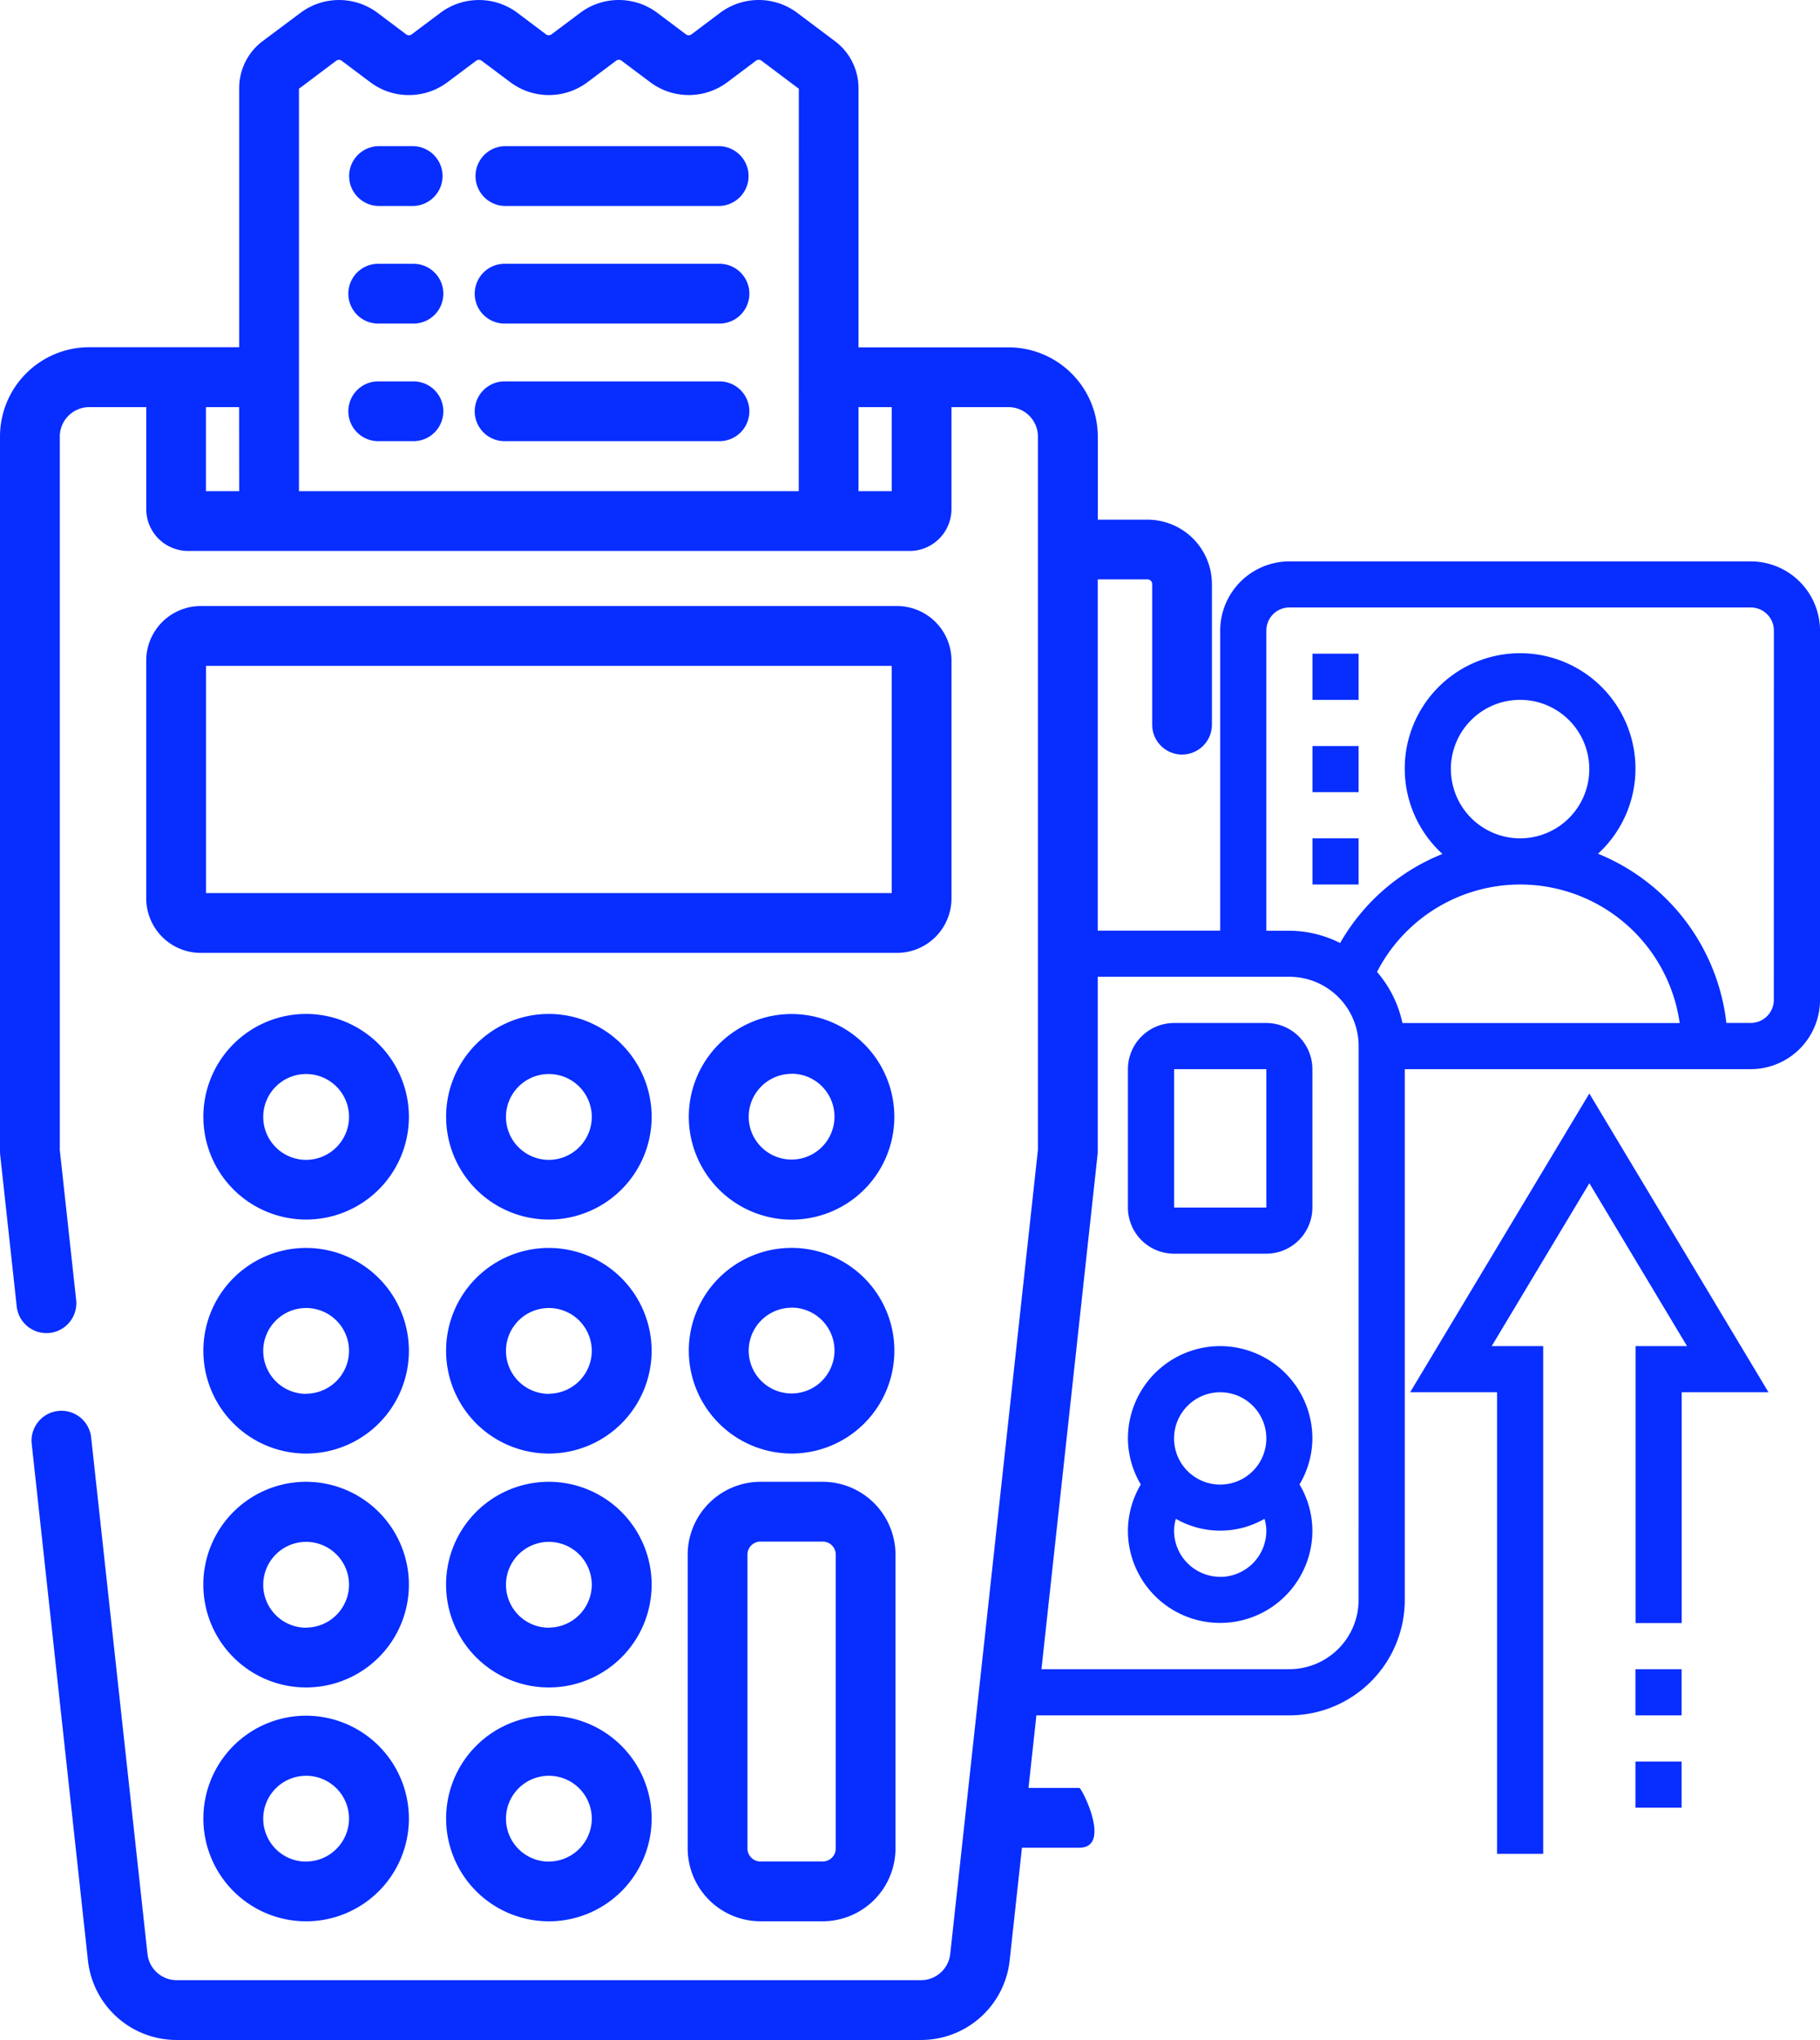 <svg xmlns="http://www.w3.org/2000/svg" width="84.849" height="95.065" viewBox="0 0 84.849 95.065"><g transform="translate(-0.5 0)"><path d="M74.76,165.728V154.647a2.544,2.544,0,0,0-2.541-2.541H39.759a2.544,2.544,0,0,0-2.541,2.541v11.081a2.544,2.544,0,0,0,2.541,2.541H72.218A2.544,2.544,0,0,0,74.76,165.728Zm-2.787-.245H40.005v-10.59H71.972v10.59Zm0,0" transform="translate(-29.901 -123.864)" fill="#082dff"/><path d="M56.354,254.5a4.791,4.791,0,1,0,4.791,4.791A4.8,4.8,0,0,0,56.354,254.5Zm0,6.8a2,2,0,1,1,2-2A2.007,2.007,0,0,1,56.354,261.3Zm0,0" transform="translate(-41.582 -207.25)" fill="#082dff"/><path d="M117.3,254.5a4.791,4.791,0,1,0,4.791,4.791A4.8,4.8,0,0,0,117.3,254.5Zm0,6.8a2,2,0,1,1,2-2A2.007,2.007,0,0,1,117.3,261.3Zm0,0" transform="translate(-91.211 -207.25)" fill="#082dff"/><path d="M178.241,264.086a4.791,4.791,0,1,0-4.792-4.791A4.8,4.8,0,0,0,178.241,264.086Zm0-6.8a2,2,0,1,1-2,2A2.007,2.007,0,0,1,178.241,257.29Zm0,0" transform="translate(-140.837 -207.25)" fill="#082dff"/><path d="M56.354,313.207A4.791,4.791,0,1,0,61.145,318,4.8,4.8,0,0,0,56.354,313.207Zm0,6.8a2,2,0,1,1,2-2A2.006,2.006,0,0,1,56.354,320Zm0,0" transform="translate(-41.582 -255.053)" fill="#082dff"/><path d="M117.3,313.207A4.791,4.791,0,1,0,122.09,318,4.8,4.8,0,0,0,117.3,313.207Zm0,6.8a2,2,0,1,1,2-2A2.006,2.006,0,0,1,117.3,320Zm0,0" transform="translate(-91.211 -255.053)" fill="#082dff"/><path d="M178.241,322.786A4.792,4.792,0,1,0,173.449,318,4.8,4.8,0,0,0,178.241,322.786Zm0-6.8a2,2,0,1,1-2,2A2.007,2.007,0,0,1,178.241,315.99Zm0,0" transform="translate(-140.837 -255.05)" fill="#082dff"/><path d="M56.354,371.906a4.792,4.792,0,1,0,4.791,4.791A4.8,4.8,0,0,0,56.354,371.906Zm0,6.8a2,2,0,1,1,2-2A2.007,2.007,0,0,1,56.354,378.7Zm0,0" transform="translate(-41.582 -302.854)" fill="#082dff"/><path d="M117.3,371.906a4.792,4.792,0,1,0,4.791,4.791A4.8,4.8,0,0,0,117.3,371.906Zm0,6.8a2,2,0,1,1,2-2A2.007,2.007,0,0,1,117.3,378.7Zm0,0" transform="translate(-91.211 -302.854)" fill="#082dff"/><path d="M56.354,430.609a4.791,4.791,0,1,0,4.791,4.791A4.8,4.8,0,0,0,56.354,430.609Zm0,6.8a2,2,0,1,1,2-2A2.007,2.007,0,0,1,56.354,437.405Zm0,0" transform="translate(-41.582 -350.657)" fill="#082dff"/><path d="M117.3,430.609a4.791,4.791,0,1,0,4.791,4.791A4.8,4.8,0,0,0,117.3,430.609Zm0,6.8a2,2,0,1,1,2-2A2.007,2.007,0,0,1,117.3,437.405Zm0,0" transform="translate(-91.211 -350.657)" fill="#082dff"/><path d="M173.168,388.993a3.4,3.4,0,0,0,3.394,3.394h2.9a3.4,3.4,0,0,0,3.394-3.394V375.3a3.4,3.4,0,0,0-3.394-3.394h-2.9a3.4,3.4,0,0,0-3.394,3.394Zm2.787-13.693a.609.609,0,0,1,.608-.608h2.9a.609.609,0,0,1,.608.608v13.693a.608.608,0,0,1-.608.607h-2.9a.608.608,0,0,1-.608-.607Zm0,0" transform="translate(-140.608 -302.854)" fill="#082dff"/><path d="M55.6,35.162A1.393,1.393,0,0,0,57,33.769V27.217a3.006,3.006,0,0,0-3-3h-2.32v-3.87a4.164,4.164,0,0,0-4.16-4.16H40.524V4.105a2.737,2.737,0,0,0-1.116-2.2L37.659.592a3,3,0,0,0-3.579,0L32.724,1.61a.218.218,0,0,1-.233,0L31.136.592a3,3,0,0,0-3.579,0L26.2,1.609a.219.219,0,0,1-.234,0L24.616.593a3,3,0,0,0-3.579,0L19.682,1.61a.219.219,0,0,1-.234,0L18.095.593a3,3,0,0,0-3.579,0L12.767,1.9a2.737,2.737,0,0,0-1.116,2.2v12.08H4.66A4.164,4.164,0,0,0,.5,20.345V53.662a1.5,1.5,0,0,0,.008.151l.775,7.1a1.394,1.394,0,0,0,2.771-.3l-.766-7.02V20.345A1.374,1.374,0,0,1,4.66,18.972H7.318v4.752a1.953,1.953,0,0,0,1.951,1.951H42.907a1.953,1.953,0,0,0,1.951-1.951V18.972h2.657a1.374,1.374,0,0,1,1.373,1.373V53.586L44.8,91.053a1.371,1.371,0,0,1-1.364,1.224H8.739a1.371,1.371,0,0,1-1.364-1.224l-2.629-24.1a1.394,1.394,0,0,0-2.771.3L4.6,91.356a4.154,4.154,0,0,0,4.135,3.708h34.7a4.154,4.154,0,0,0,4.136-3.708l.573-5.252h2.677c1.524,0,.11-2.787,0-2.787H48.449l3.219-29.5a1.316,1.316,0,0,0,.008-.151V27H54a.216.216,0,0,1,.215.215v6.552A1.393,1.393,0,0,0,55.6,35.162ZM11.652,22.888H10.1V18.972h1.548Zm26.086,0h-23.3V4.135h0l1.747-1.312a.219.219,0,0,1,.234,0l1.354,1.016a3,3,0,0,0,3.579,0L22.71,2.822a.218.218,0,0,1,.233,0L24.3,3.838a3,3,0,0,0,3.579,0l1.355-1.017a.216.216,0,0,1,.233,0l1.356,1.017a3,3,0,0,0,3.578,0l1.356-1.018a.218.218,0,0,1,.233,0l1.752,1.316Zm4.334,0H40.524V18.972h1.548Zm0,0" transform="translate(0 0)" fill="#082dff"/><path d="M91,36.7H89.358a1.394,1.394,0,0,0,0,2.787H91A1.394,1.394,0,0,0,91,36.7Zm0,0" transform="translate(-71.225 -29.889)" fill="#082dff"/><path d="M131.109,36.7H121.092a1.394,1.394,0,0,0,0,2.787h10.017a1.394,1.394,0,0,0,0-2.787Zm0,0" transform="translate(-97.067 -29.889)" fill="#082dff"/><path d="M91,66.2H89.358a1.393,1.393,0,0,0,0,2.787H91A1.393,1.393,0,1,0,91,66.2Zm0,0" transform="translate(-71.225 -53.908)" fill="#082dff"/><path d="M131.109,66.2H121.092a1.393,1.393,0,1,0,0,2.787h10.017a1.393,1.393,0,1,0,0-2.787Zm0,0" transform="translate(-97.067 -53.908)" fill="#082dff"/><path d="M91,95.7H89.358a1.393,1.393,0,0,0,0,2.787H91A1.393,1.393,0,1,0,91,95.7Zm0,0" transform="translate(-71.225 -77.928)" fill="#082dff"/><path d="M131.109,95.7H121.092a1.393,1.393,0,1,0,0,2.787h10.017a1.393,1.393,0,1,0,0-2.787Zm0,0" transform="translate(-97.067 -77.928)" fill="#082dff"/><g transform="translate(17.667 18.684)"><path d="M37.3,41A4.306,4.306,0,0,0,33,45.3a4.252,4.252,0,0,0,.6,2.149A4.248,4.248,0,0,0,33,49.6a4.3,4.3,0,1,0,8.6,0,4.248,4.248,0,0,0-.6-2.153,4.252,4.252,0,0,0,.6-2.149A4.306,4.306,0,0,0,37.3,41Zm0,2.151A2.151,2.151,0,1,1,35.151,45.3,2.153,2.153,0,0,1,37.3,43.151Zm0,8.6A2.153,2.153,0,0,1,35.151,49.6a2.036,2.036,0,0,1,.085-.552,4.144,4.144,0,0,0,4.132,0,2.036,2.036,0,0,1,.085.552A2.153,2.153,0,0,1,37.3,51.755Z" transform="translate(2.417 3.045)" fill="#082dff"/><path d="M39.453,27h-4.3A2.153,2.153,0,0,0,33,29.151V35.6a2.153,2.153,0,0,0,2.151,2.151h4.3A2.153,2.153,0,0,0,41.6,35.6V29.151A2.153,2.153,0,0,0,39.453,27Zm0,8.6-4.3,0V29.151h4.3Z" transform="translate(2.417 1.988)" fill="#082dff"/><path d="M64.456,7.477H42.946A3.231,3.231,0,0,0,39.719,10.7V24.685H33.266V17.157c0-2.965-3,48.137-3,45.172V61.253h12.68a5.384,5.384,0,0,0,5.378-5.378V31.139H64.456a3.231,3.231,0,0,0,3.227-3.227V10.7A3.231,3.231,0,0,0,64.456,7.477Zm-18.284,48.4A3.231,3.231,0,0,1,42.946,59.1H30.266l3-32.266h9.68a3.231,3.231,0,0,1,3.227,3.227Zm4.3-38.719A3.227,3.227,0,1,1,53.7,20.383,3.231,3.231,0,0,1,50.474,17.157Zm-3.443,9.452a7.509,7.509,0,0,1,14.112,2.379H48.215A5.334,5.334,0,0,0,47.031,26.609Zm18.5,1.3a1.077,1.077,0,0,1-1.076,1.076H63.317A9.7,9.7,0,0,0,57.333,21.1a5.378,5.378,0,1,0-7.252.011,9.607,9.607,0,0,0-4.771,4.15,5.3,5.3,0,0,0-2.364-.572H41.87V10.7a1.077,1.077,0,0,1,1.076-1.076H64.456A1.077,1.077,0,0,1,65.532,10.7Z" transform="translate(0 0)" fill="#082dff"/><path d="M41,15h2.151v2.151H41Z" transform="translate(3.021 1.081)" fill="#082dff"/><path d="M41,11h2.151v2.151H41Z" transform="translate(3.021 0.779)" fill="#082dff"/><path d="M41,19h2.151v2.151H41Z" transform="translate(3.021 1.383)" fill="#082dff"/><path d="M45.233,43.978h4.052V65.488h2.151V41.827h-2.4l4.553-7.59,4.553,7.59h-2.4V54.733h2.151V43.978H61.94L53.587,30.056Z" transform="translate(3.341 2.218)" fill="#082dff"/><path d="M55,55h2.151v2.151H55Z" transform="translate(4.078 4.102)" fill="#082dff"/><path d="M55,59h2.151v2.151H55Z" transform="translate(4.078 4.404)" fill="#082dff"/></g></g></svg>